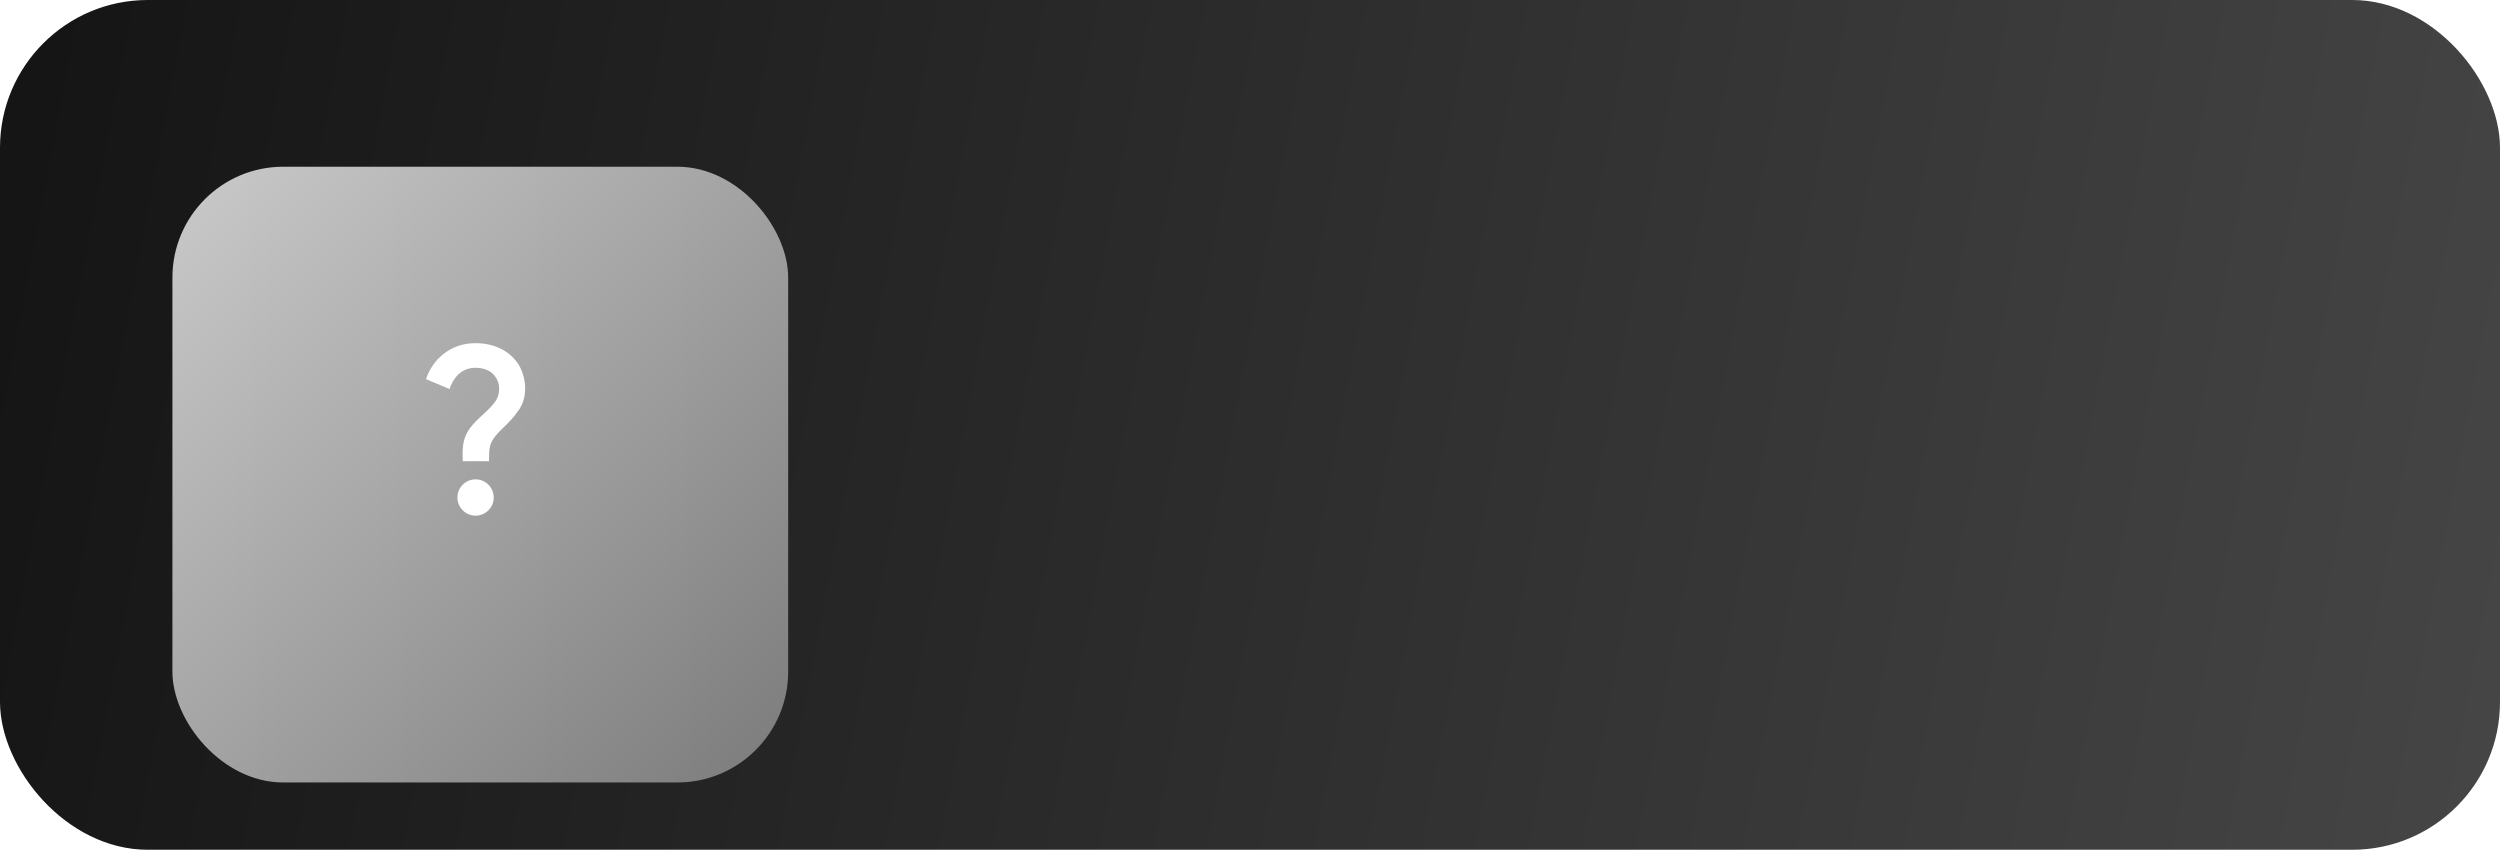 <?xml version="1.0" encoding="UTF-8"?> <svg xmlns="http://www.w3.org/2000/svg" width="203" height="69" viewBox="0 0 203 69" fill="none"> <rect width="203" height="69" rx="12" fill="url(#paint0_linear_174_600)"></rect> <g filter="url(#filter0_d_174_600)"> <rect x="14" y="10" width="50" height="50" rx="9" fill="url(#paint1_linear_174_600)"></rect> </g> <path d="M37.93 35.127C38.498 34.102 39.589 33.497 40.223 32.591C40.894 31.64 40.518 29.863 38.616 29.863C37.37 29.863 36.758 30.807 36.5 31.588L34.591 30.785C35.114 29.214 36.537 27.865 38.608 27.865C40.341 27.865 41.528 28.654 42.132 29.642C42.648 30.49 42.95 32.075 42.154 33.254C41.27 34.559 40.422 34.957 39.965 35.797C39.781 36.136 39.707 36.358 39.707 37.449H37.576C37.569 36.874 37.481 35.938 37.93 35.127ZM40.09 40.397C40.09 41.208 39.427 41.872 38.616 41.872C37.805 41.872 37.142 41.208 37.142 40.397C37.142 39.587 37.805 38.923 38.616 38.923C39.427 38.923 40.09 39.587 40.09 40.397Z" fill="white"></path> <defs> <filter id="filter0_d_174_600" x="10.461" y="10" width="57.077" height="57.077" filterUnits="userSpaceOnUse" color-interpolation-filters="sRGB"> <feFlood flood-opacity="0" result="BackgroundImageFix"></feFlood> <feColorMatrix in="SourceAlpha" type="matrix" values="0 0 0 0 0 0 0 0 0 0 0 0 0 0 0 0 0 0 127 0" result="hardAlpha"></feColorMatrix> <feOffset dy="3.538"></feOffset> <feGaussianBlur stdDeviation="1.769"></feGaussianBlur> <feComposite in2="hardAlpha" operator="out"></feComposite> <feColorMatrix type="matrix" values="0 0 0 0 0 0 0 0 0 0 0 0 0 0 0 0 0 0 0.14 0"></feColorMatrix> <feBlend mode="normal" in2="BackgroundImageFix" result="effect1_dropShadow_174_600"></feBlend> <feBlend mode="normal" in="SourceGraphic" in2="effect1_dropShadow_174_600" result="shape"></feBlend> </filter> <linearGradient id="paint0_linear_174_600" x1="0" y1="0" x2="205.954" y2="38.913" gradientUnits="userSpaceOnUse"> <stop stop-color="#141414"></stop> <stop offset="1" stop-color="#464546"></stop> </linearGradient> <linearGradient id="paint1_linear_174_600" x1="14" y1="12.679" x2="64" y2="60" gradientUnits="userSpaceOnUse"> <stop stop-color="#C8C8C8"></stop> <stop offset="1" stop-color="#7B7B7B"></stop> </linearGradient> </defs> </svg> 
